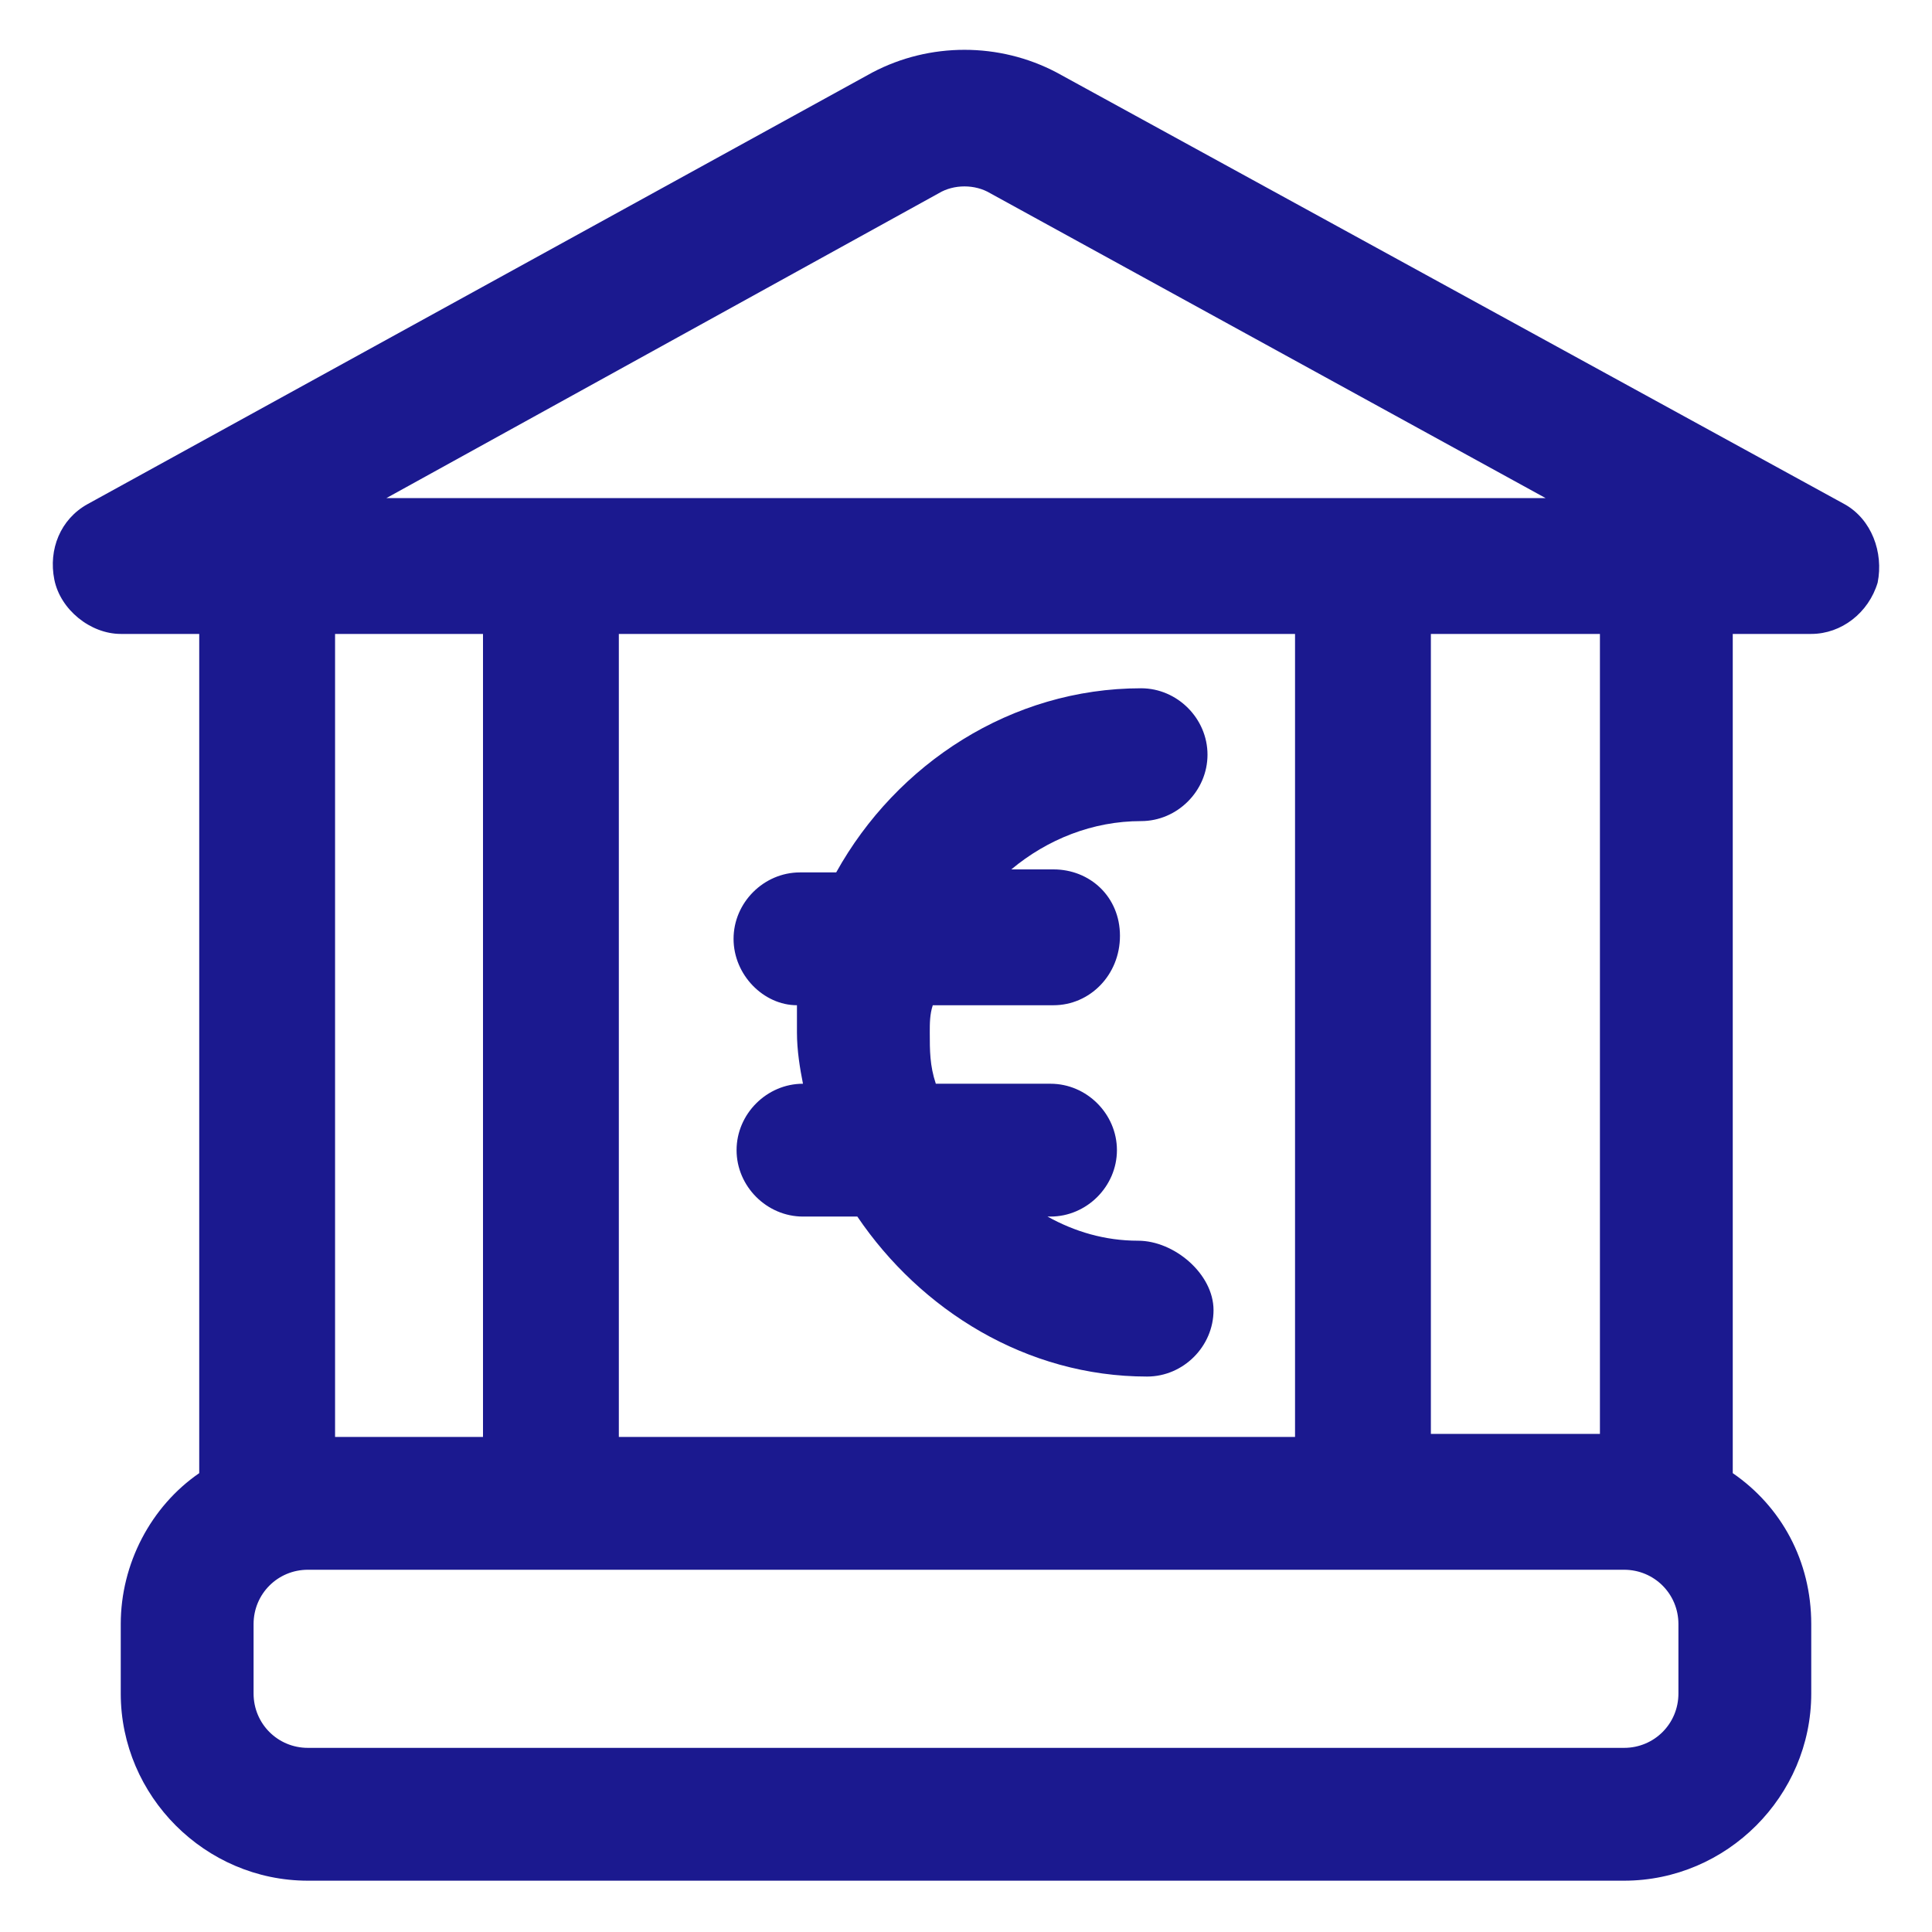<svg width="100" height="100" viewBox="0 0 100 100" fill="none" xmlns="http://www.w3.org/2000/svg">
<path d="M95.469 26.094L54.687 3.75C51.718 2.188 48.125 2.188 45.156 3.75L4.531 26.094C3.125 26.875 2.5 28.438 2.812 30C3.125 31.562 4.687 32.812 6.25 32.812H10.312V76.25C7.812 77.969 6.25 80.938 6.25 84.062V87.656C6.25 92.969 10.625 97.344 15.937 97.344H84.062C89.375 97.344 93.75 92.969 93.75 87.656V84.062C93.75 80.781 92.187 77.969 89.687 76.25V32.812H93.75C95.312 32.812 96.719 31.719 97.187 30.156C97.5 28.594 96.875 26.875 95.469 26.094ZM48.593 10C49.375 9.531 50.468 9.531 51.25 10L80 25.781H20L48.593 10ZM32.031 74.219V32.812H67.031V74.375H32.031V74.219ZM25 32.812V74.375H17.343V32.812H25ZM86.875 87.656C86.875 89.219 85.625 90.469 84.062 90.469H15.937C14.375 90.469 13.125 89.219 13.125 87.656V84.062C13.125 82.5 14.375 81.25 15.937 81.25H84.062C85.625 81.25 86.875 82.5 86.875 84.062V87.656V87.656ZM82.812 74.219H74.062V32.812H82.812V74.219Z" fill="#1B198F"/>
<path d="M58.906 64.219C57.188 64.219 55.625 63.75 54.219 62.969H54.375C56.25 62.969 57.812 61.406 57.812 59.531C57.812 57.656 56.25 56.094 54.375 56.094H48.438C48.125 55.156 48.125 54.375 48.125 53.438C48.125 52.969 48.125 52.5 48.281 52.031H54.531C56.406 52.031 57.969 50.469 57.969 48.438C57.969 46.406 56.406 45 54.531 45H52.344C54.219 43.438 56.562 42.5 59.062 42.5C60.938 42.5 62.5 40.938 62.5 39.062C62.5 37.188 60.938 35.625 59.062 35.625C52.344 35.625 46.406 39.531 43.281 45.156H41.406C39.531 45.156 37.969 46.719 37.969 48.594C37.969 50.469 39.531 52.031 41.25 52.031C41.25 52.5 41.25 52.969 41.25 53.438C41.25 54.375 41.406 55.312 41.562 56.094C39.688 56.094 38.125 57.656 38.125 59.531C38.125 61.406 39.688 62.969 41.562 62.969H44.375C47.656 67.812 53.125 71.25 59.375 71.25C61.25 71.25 62.812 69.688 62.812 67.812C62.812 65.938 60.781 64.219 58.906 64.219Z" fill="#1B198F"/>
</svg>
